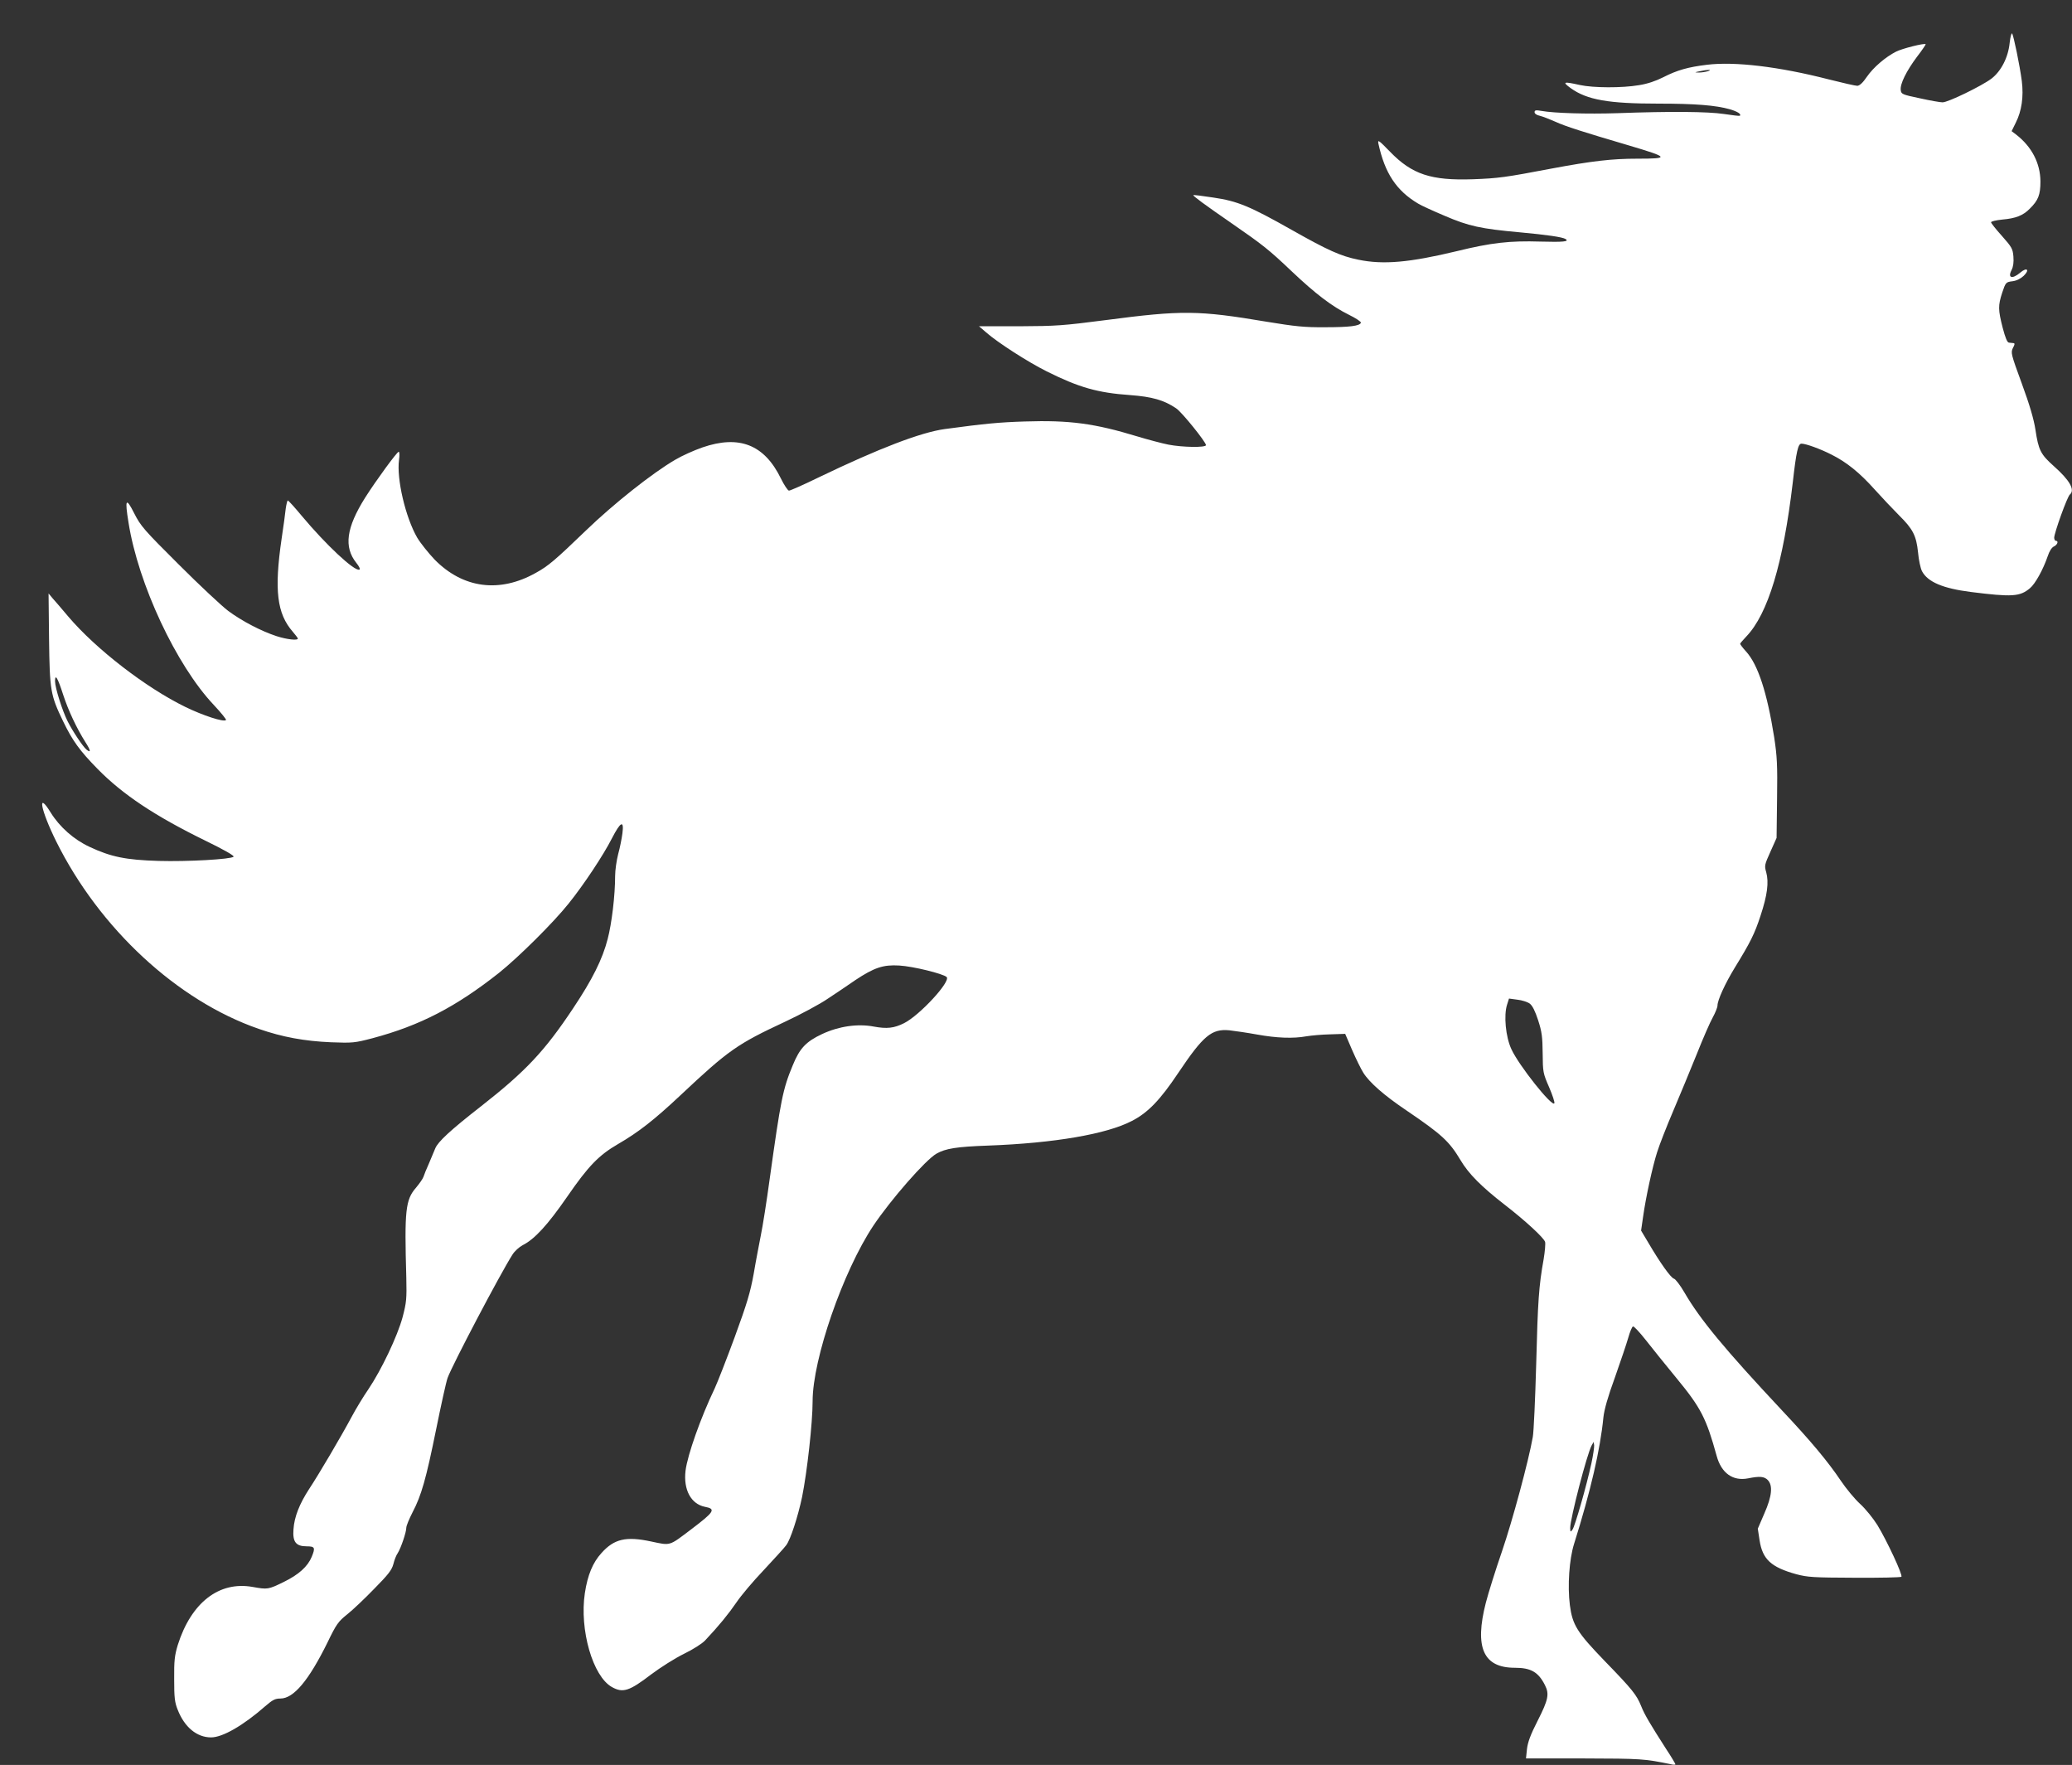 <?xml version="1.0" standalone="no"?>
<!DOCTYPE svg PUBLIC "-//W3C//DTD SVG 20010904//EN"
 "http://www.w3.org/TR/2001/REC-SVG-20010904/DTD/svg10.dtd">
<svg version="1.0" xmlns="http://www.w3.org/2000/svg"
 width="1280pt" height="1090pt" viewBox="0 0 1280 1090"
 preserveAspectRatio="xMidYMid meet">
<rect x="0" y="0" width="1280" height="1090" fill="#333333" stroke="none"/>
<g transform="translate(0,1090) scale(0.1,-0.1)"
fill="#ffffff" stroke="none">
<path d="M12415 10636 c-9 -91 -53 -176 -113 -222 -60 -45 -269 -147 -302
-146 -14 0 -77 11 -140 25 -110 23 -115 26 -118 51 -5 37 35 118 101 206 31
40 55 76 53 77 -8 8 -146 -27 -183 -46 -65 -33 -140 -97 -180 -155 -25 -37
-45 -55 -59 -56 -12 0 -91 18 -178 40 -308 79 -580 111 -751 90 -116 -14 -184
-33 -270 -77 -45 -23 -98 -41 -150 -49 -105 -18 -283 -17 -365 1 -103 23 -111
20 -56 -20 101 -72 233 -95 541 -95 228 0 353 -10 442 -35 47 -14 72 -30 61
-40 -2 -2 -46 3 -98 11 -100 15 -330 17 -659 5 -186 -6 -390 0 -468 14 -35 6
-43 5 -43 -8 0 -9 13 -18 32 -22 17 -4 61 -21 97 -37 64 -29 164 -61 456 -147
246 -73 251 -81 50 -81 -156 0 -279 -14 -530 -61 -289 -55 -328 -60 -485 -66
-260 -9 -377 30 -513 170 -68 70 -77 77 -72 51 40 -184 111 -291 245 -371 19
-12 94 -46 165 -76 149 -64 223 -80 466 -102 163 -15 261 -29 280 -41 26 -16
-14 -20 -154 -16 -191 6 -305 -7 -517 -59 -291 -70 -454 -85 -608 -53 -109 22
-189 58 -412 184 -260 147 -335 178 -485 200 -66 10 -121 17 -123 15 -5 -4 70
-59 238 -175 191 -132 229 -162 369 -295 149 -141 249 -217 354 -269 43 -21
76 -43 74 -49 -6 -20 -69 -28 -222 -28 -127 -1 -183 5 -360 34 -422 71 -523
72 -995 10 -263 -34 -305 -37 -533 -38 l-249 0 44 -38 c72 -63 257 -182 373
-240 200 -100 316 -133 516 -147 136 -10 210 -31 285 -82 35 -23 184 -208 184
-227 0 -16 -144 -14 -232 3 -40 8 -127 31 -193 51 -263 80 -418 101 -694 92
-159 -5 -244 -13 -496 -47 -148 -21 -403 -118 -779 -299 -92 -45 -174 -81
-182 -81 -7 0 -30 34 -50 75 -102 209 -257 270 -484 192 -52 -18 -128 -52
-168 -76 -143 -83 -383 -274 -552 -437 -189 -182 -233 -220 -310 -262 -224
-126 -450 -96 -625 82 -38 40 -87 101 -108 136 -72 125 -128 363 -112 480 4
28 3 50 -2 50 -11 -1 -139 -176 -207 -283 -117 -186 -133 -305 -55 -403 18
-22 26 -40 19 -42 -31 -11 -206 153 -355 331 -44 53 -83 96 -87 96 -3 1 -9
-23 -13 -51 -3 -29 -14 -111 -25 -183 -47 -321 -29 -465 69 -577 17 -20 31
-38 31 -42 0 -13 -69 -5 -131 15 -95 31 -214 93 -299 156 -41 31 -179 160
-306 287 -215 214 -235 237 -275 316 -51 101 -59 89 -35 -58 60 -379 295 -881
527 -1126 45 -48 79 -90 75 -93 -14 -14 -142 28 -251 81 -244 119 -552 357
-723 558 -39 46 -82 97 -97 113 l-25 30 3 -280 c4 -321 9 -348 87 -510 58
-120 103 -182 213 -294 155 -158 355 -291 666 -443 113 -55 180 -93 174 -99
-16 -16 -284 -31 -463 -26 -203 6 -295 25 -427 87 -97 45 -185 123 -240 212
-85 138 -62 16 34 -178 267 -538 748 -984 1251 -1158 146 -51 284 -76 447 -83
133 -5 145 -4 256 25 293 78 515 193 782 404 121 97 335 309 430 428 94 117
214 298 267 402 54 105 76 115 65 31 -4 -31 -15 -88 -26 -127 -10 -39 -19
-100 -19 -136 0 -121 -21 -294 -46 -389 -32 -125 -95 -251 -214 -429 -175
-263 -292 -388 -568 -604 -191 -149 -266 -219 -283 -260 -7 -18 -25 -60 -39
-93 -15 -33 -30 -70 -34 -83 -4 -12 -25 -42 -46 -67 -65 -75 -72 -138 -60
-555 3 -133 1 -153 -23 -245 -32 -118 -131 -326 -212 -446 -31 -45 -77 -121
-102 -168 -63 -118 -206 -361 -264 -448 -59 -91 -91 -171 -96 -248 -6 -78 15
-105 82 -105 50 0 54 -8 31 -64 -25 -61 -81 -111 -173 -156 -96 -47 -100 -47
-191 -31 -208 38 -381 -96 -464 -359 -19 -64 -23 -95 -22 -210 0 -114 3 -143
22 -190 42 -107 118 -170 206 -170 71 0 198 73 335 193 45 39 61 47 93 47 82
0 175 111 291 346 55 114 67 130 122 174 33 26 108 97 166 157 87 88 109 116
119 153 6 25 18 56 27 68 20 32 53 129 53 157 0 12 18 55 39 96 54 103 83 204
146 515 30 148 61 289 70 314 28 78 325 643 401 762 13 21 42 47 63 58 74 37
155 126 274 298 133 193 197 258 316 327 126 73 223 149 386 302 295 277 349
315 645 453 96 45 216 109 265 143 50 33 126 84 169 114 116 77 172 96 271 90
87 -5 272 -51 293 -71 27 -27 -167 -237 -263 -285 -62 -31 -106 -36 -187 -21
-100 19 -216 2 -319 -46 -100 -47 -139 -88 -182 -194 -61 -146 -74 -213 -142
-700 -19 -140 -44 -298 -55 -350 -10 -52 -31 -159 -44 -237 -21 -116 -42 -185
-117 -390 -50 -136 -106 -279 -124 -318 -85 -177 -168 -410 -180 -508 -14
-118 34 -206 120 -223 69 -13 59 -30 -85 -139 -139 -105 -125 -101 -248 -75
-155 33 -228 16 -306 -71 -54 -59 -86 -136 -103 -248 -34 -226 49 -514 167
-580 68 -38 107 -26 244 79 56 42 146 99 201 126 56 27 114 64 132 84 84 89
144 163 192 233 28 42 104 132 168 199 63 68 127 137 140 155 26 34 72 175 98
298 31 154 65 457 65 591 0 261 188 803 375 1084 108 161 322 406 390 445 56
32 124 43 320 50 408 15 732 71 887 152 100 51 176 131 287 297 155 231 206
273 315 263 34 -4 111 -15 171 -26 122 -22 223 -26 306 -11 30 5 96 11 147 12
l92 3 43 -100 c24 -55 55 -118 69 -140 38 -61 131 -142 268 -234 218 -148 263
-190 332 -305 50 -85 130 -165 273 -276 128 -99 242 -204 250 -230 3 -11 -1
-59 -9 -107 -30 -167 -36 -259 -46 -648 -6 -214 -15 -417 -21 -450 -26 -148
-126 -518 -190 -705 -39 -113 -84 -256 -100 -318 -71 -277 -16 -402 179 -402
99 0 145 -26 186 -107 28 -55 21 -90 -44 -218 -46 -90 -62 -135 -67 -177 l-6
-58 359 0 c354 -1 372 -2 537 -36 15 -4 27 -3 27 0 0 3 -25 46 -57 94 -98 153
-134 213 -154 264 -28 70 -54 103 -224 278 -172 178 -201 224 -217 347 -15
119 -4 283 26 378 103 328 162 585 181 780 5 48 27 127 72 250 35 99 72 209
82 244 10 36 23 67 29 69 6 2 41 -36 79 -84 37 -48 124 -155 192 -238 149
-181 182 -246 246 -478 29 -106 100 -157 195 -138 70 14 98 12 120 -10 33 -33
27 -100 -21 -208 l-40 -93 11 -72 c18 -117 71 -166 226 -209 72 -19 105 -21
361 -22 155 -1 285 2 289 6 10 10 -89 222 -148 319 -27 43 -74 101 -107 131
-32 29 -86 94 -119 143 -80 119 -186 246 -363 434 -355 379 -508 564 -604 730
-25 43 -54 81 -64 84 -19 5 -85 97 -160 225 l-43 72 12 83 c17 122 58 310 87
401 14 45 59 160 100 256 41 96 106 254 145 350 38 96 83 199 99 227 16 29 29
62 29 73 0 33 47 136 107 234 97 158 122 208 159 321 42 127 52 206 35 268
-12 41 -10 47 26 127 l38 85 3 243 c3 210 0 261 -18 380 -44 276 -100 448
-174 529 -20 22 -36 43 -36 47 0 3 17 23 38 45 134 140 228 451 287 951 22
195 33 240 54 240 27 0 118 -33 186 -68 92 -46 173 -111 265 -214 46 -51 114
-123 152 -161 86 -85 106 -125 117 -229 4 -46 15 -97 24 -115 35 -67 129 -107
302 -129 255 -32 303 -29 365 23 33 27 82 116 110 198 10 31 25 54 38 60 22
10 31 35 12 35 -5 0 -10 9 -10 19 0 29 81 255 97 267 33 28 -1 88 -99 175 -82
73 -95 99 -114 226 -10 64 -35 151 -84 284 -67 183 -69 191 -55 220 12 22 13
29 3 30 -7 1 -20 2 -28 3 -10 1 -22 30 -38 91 -29 113 -29 138 -3 218 21 63
23 65 63 70 25 3 51 16 69 33 40 38 21 56 -21 20 -50 -42 -79 -33 -53 17 10
20 14 47 11 83 -4 48 -10 58 -71 127 -37 41 -67 79 -67 84 0 6 31 13 69 17 83
7 129 25 170 67 53 52 66 86 66 169 -1 112 -53 213 -149 288 l-29 22 26 53
c36 71 49 160 37 256 -12 94 -51 283 -60 294 -4 5 -11 -21 -15 -57z m-1865
-176 c-14 -4 -38 -8 -55 -8 -29 1 -29 1 5 8 50 11 83 11 50 0z m-10160 -3850
c32 -98 83 -207 138 -294 33 -51 35 -69 6 -45 -22 18 -86 114 -116 174 -33 65
-78 208 -78 248 0 48 16 23 50 -83z m9060 -1908 c17 -13 33 -45 52 -103 23
-71 27 -102 28 -204 1 -116 2 -123 40 -210 21 -49 36 -94 32 -99 -14 -24 -220
235 -265 334 -36 76 -48 210 -27 275 l12 38 52 -7 c28 -3 62 -14 76 -24z m381
-2840 c-30 -138 -102 -390 -117 -409 -12 -16 -13 -16 -14 10 0 58 104 459 133
511 l12 21 3 -21 c1 -11 -6 -61 -17 -112z"/>
</g>
</svg>
